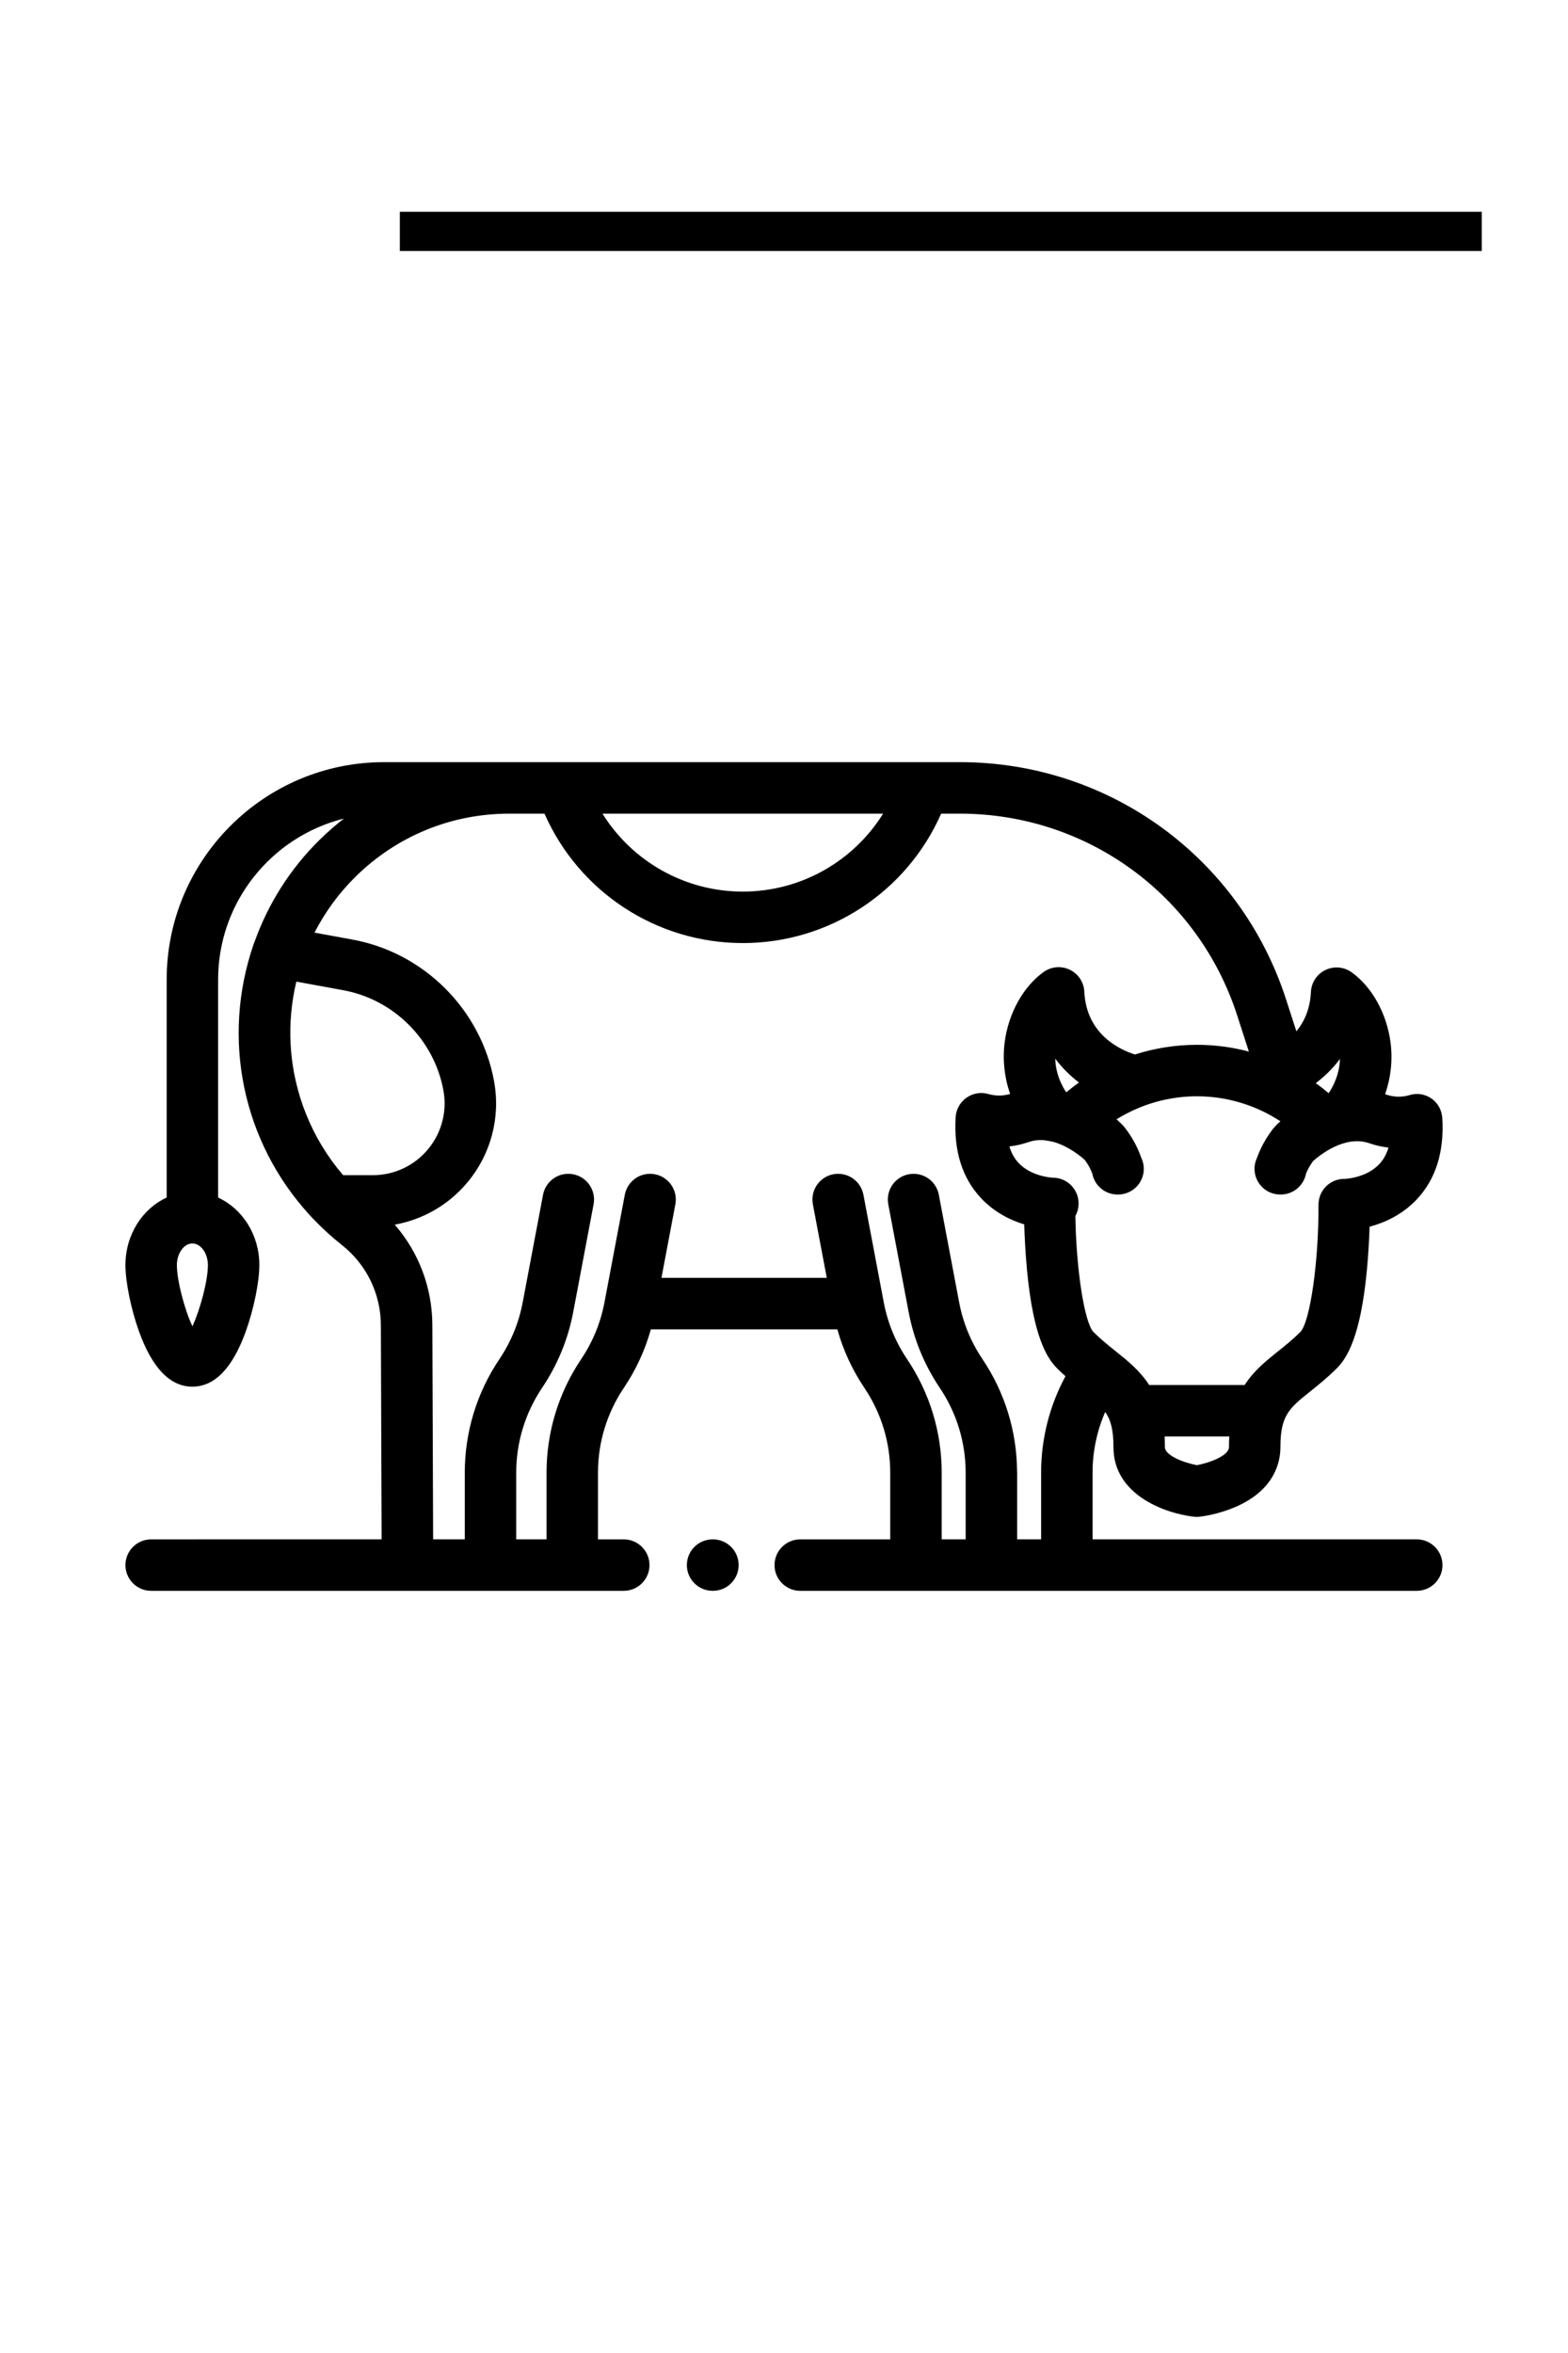 <?xml version="1.0" encoding="utf-8"?>
<!-- Generator: Adobe Illustrator 16.0.0, SVG Export Plug-In . SVG Version: 6.00 Build 0)  -->
<!DOCTYPE svg PUBLIC "-//W3C//DTD SVG 1.1//EN" "http://www.w3.org/Graphics/SVG/1.1/DTD/svg11.dtd">
<svg version="1.1" id="Capa_1" xmlns="http://www.w3.org/2000/svg" xmlns:xlink="http://www.w3.org/1999/xlink" x="0px" y="0px"
	 width="200px" height="300px" viewBox="0 0 200 300" enable-background="new 0 0 200 300" xml:space="preserve">
<rect fill="#FFFFFF" width="200" height="300"/>
<rect x="51" y="27" width="138" height="5"/>
<g>
	<g>
		<path d="M90.934,196.263h-0.043c-1.812,0-3.281,1.469-3.281,3.28c0,1.812,1.469,3.281,3.281,3.281h0.043
			c1.812,0,3.281-1.469,3.281-3.281C94.214,197.731,92.746,196.263,90.934,196.263z"/>
	</g>
</g>
<g>
	<g>
		<path d="M180.706,196.262h-41.349v-8.493c0-2.691,0.553-5.32,1.615-7.753c0.722,1.045,1.051,2.312,1.051,4.492
			c0,6.04,6.449,8.418,10.26,8.872c0.129,0.015,0.258,0.022,0.388,0.022c0.449,0,2.746-0.313,5.006-1.309
			c4.909-2.162,5.642-5.681,5.642-7.586c0-4.062,1.127-4.963,3.849-7.139c1.007-0.806,2.147-1.718,3.335-2.905
			c1.263-1.263,3.035-3.938,3.849-12.556c0.195-2.06,0.293-4.009,0.342-5.507c1.831-0.484,4.142-1.477,6.044-3.51
			c2.397-2.563,3.483-6.031,3.229-10.307c-0.061-1.015-0.547-1.957-1.387-2.529c-0.841-0.572-1.857-0.735-2.823-0.42
			c-0.985,0.282-1.982,0.253-2.965-0.085c-0.039-0.014-0.079-0.024-0.119-0.038c0.731-2.11,0.979-4.342,0.695-6.578
			c-0.466-3.679-2.372-7.118-4.977-8.976c-0.978-0.697-2.258-0.804-3.338-0.28c-1.08,0.524-1.787,1.597-1.845,2.795
			c-0.104,2.196-0.863,3.822-1.853,5.021l-1.304-4.037c-5.849-18.113-22.566-30.283-41.601-30.283H71.684h-6.739H48.979
			c-15.285,0-27.72,12.435-27.72,27.72v27.794C18.173,154.096,16,157.42,16,161.289c0,2.156,0.713,5.642,1.735,8.476
			c1.682,4.666,3.972,7.032,6.805,7.032c2.833,0,5.123-2.366,6.805-7.032c1.021-2.834,1.735-6.319,1.735-8.476
			c0-3.869-2.173-7.193-5.259-8.6v-27.793c0-9.904,6.84-18.236,16.044-20.53c-1.094,0.849-2.145,1.768-3.145,2.755
			c-3.715,3.668-6.504,8.092-8.229,12.902c-0.043,0.094-0.083,0.191-0.118,0.292c-4.195,12.082-1.439,25.306,7.176,34.655
			c0.003,0.003,0.005,0.006,0.008,0.009c0.121,0.132,0.239,0.265,0.362,0.395c0.029,0.03,0.062,0.058,0.092,0.087
			c1.11,1.162,2.304,2.254,3.582,3.262c3.155,2.488,4.973,6.221,4.987,10.238l0.099,27.303H19.281c-1.812,0-3.281,1.469-3.281,3.281
			c0,1.812,1.469,3.28,3.281,3.28h60.281c1.812,0,3.281-1.469,3.281-3.28c0-1.812-1.469-3.281-3.281-3.281h-3.289v-8.494
			c0-3.871,1.142-7.615,3.303-10.827c1.55-2.304,2.7-4.805,3.444-7.454h23.784c0.744,2.649,1.894,5.149,3.444,7.454
			c2.16,3.212,3.303,6.957,3.303,10.828v8.493h-11.48c-1.812,0-3.28,1.469-3.28,3.281c0,1.812,1.469,3.28,3.28,3.28h14.758
			c0.001,0,0.002,0,0.004,0h9.618h0.007h9.618c0.001,0,0.002,0,0.003,0h44.628c1.812,0,3.281-1.469,3.281-3.28
			C183.987,197.731,182.519,196.262,180.706,196.262z M24.54,169.099c-0.976-2.083-1.978-5.789-1.978-7.81
			c0-1.493,0.905-2.754,1.978-2.754c1.072,0,1.978,1.262,1.978,2.754C26.518,163.311,25.515,167.016,24.54,169.099z
			 M156.756,184.508c0,1.079-2.471,1.999-4.086,2.295c-1.614-0.296-4.085-1.216-4.085-2.295c0-0.474-0.015-0.926-0.041-1.361h8.253
			C156.771,183.582,156.756,184.034,156.756,184.508z M170.915,135.01c-0.04,1.261-0.391,2.788-1.446,4.369
			c-0.531-0.451-1.079-0.877-1.641-1.281C168.938,137.259,170.002,136.239,170.915,135.01z M112.641,103.738
			c-3.788,6.087-10.506,9.938-17.897,9.938s-14.109-3.85-17.898-9.938H112.641z M47.553,149.831h-3.79
			c-3.963-4.62-6.346-10.454-6.69-16.626c-0.152-2.732,0.1-5.442,0.726-8.052l5.984,1.097c6.458,1.184,11.591,6.317,12.775,12.775
			c0.492,2.68-0.228,5.418-1.972,7.512S50.279,149.831,47.553,149.831z M132.795,187.769v8.493h-3.056v-8.493
			c0-0.078-0.007-0.153-0.012-0.23c-0.045-5.099-1.567-10.025-4.417-14.261c-1.477-2.194-2.474-4.624-2.966-7.223l-2.596-13.728
			c-0.337-1.78-2.054-2.949-3.834-2.613c-1.78,0.336-2.95,2.053-2.613,3.833l2.596,13.728c0.658,3.478,1.993,6.729,3.969,9.667
			c2.161,3.212,3.304,6.956,3.304,10.827v8.493h-3.056v-8.493c0-5.182-1.529-10.191-4.421-14.491
			c-1.477-2.194-2.475-4.624-2.966-7.223l-2.597-13.728c-0.336-1.78-2.054-2.949-3.833-2.613c-1.781,0.336-2.951,2.053-2.614,3.833
			l1.774,9.378H84.369l1.773-9.378c0.337-1.78-0.833-3.497-2.614-3.833c-1.78-0.337-3.497,0.833-3.833,2.613l-2.596,13.728
			c-0.492,2.599-1.49,5.029-2.965,7.223c-2.892,4.299-4.421,9.31-4.421,14.491v8.493h-3.869v-8.493
			c0-3.872,1.143-7.615,3.303-10.828c1.976-2.937,3.312-6.189,3.969-9.666l2.596-13.728c0.337-1.78-0.833-3.497-2.614-3.833
			c-1.78-0.336-3.497,0.833-3.833,2.613l-2.596,13.728c-0.492,2.599-1.489,5.028-2.965,7.223c-2.892,4.299-4.421,9.31-4.421,14.491
			v8.493h-4.037l-0.099-27.326c-0.018-4.773-1.736-9.273-4.797-12.796c3.606-0.647,6.892-2.535,9.282-5.403
			c2.995-3.593,4.229-8.293,3.385-12.895c-1.672-9.122-8.924-16.375-18.046-18.046l-4.855-0.89c1.338-2.607,3.091-5.015,5.219-7.116
			c5.258-5.192,12.224-8.052,19.614-8.052h4.502c4.383,9.959,14.266,16.5,25.296,16.5c11.03,0,20.914-6.54,25.296-16.5h2.411
			c16.177,0,30.385,10.343,35.355,25.738l1.484,4.596c-2.146-0.566-4.37-0.863-6.62-0.863c-2.702,0-5.367,0.423-7.904,1.234
			c-1.835-0.57-6.2-2.499-6.463-8.007c-0.057-1.199-0.765-2.271-1.845-2.795s-2.36-0.417-3.338,0.28
			c-2.604,1.857-4.511,5.296-4.977,8.975c-0.283,2.235-0.036,4.468,0.695,6.578c-0.904,0.267-1.819,0.276-2.725,0.021
			c-0.955-0.289-1.992-0.127-2.814,0.441c-0.83,0.574-1.35,1.497-1.41,2.504c-0.255,4.275,0.831,7.743,3.229,10.307
			c1.726,1.845,3.786,2.831,5.521,3.36c0.046,1.531,0.144,3.604,0.351,5.802c0.813,8.619,2.586,11.293,3.849,12.556
			c0.358,0.359,0.712,0.69,1.059,1.003C133.864,179.238,132.795,183.443,132.795,187.769z M137.623,138.015
			c-0.542,0.385-1.067,0.796-1.58,1.224c-0.029-0.008-0.058-0.018-0.086-0.025c-0.992-1.536-1.324-3.016-1.363-4.243
			C135.491,136.178,136.534,137.185,137.623,138.015z M134.321,150.155c-0.026,0-2.733-0.1-4.41-1.892
			c-0.525-0.562-0.913-1.262-1.162-2.096c0.827-0.096,1.648-0.281,2.451-0.558c0.561-0.193,1.123-0.265,1.676-0.252
			c0.379-0.005,1.438,0.2,1.632,0.272c1.89,0.57,3.421,1.865,3.862,2.266c0.555,0.748,0.833,1.401,0.957,1.754
			c0.295,1.509,1.623,2.649,3.218,2.649h0.067c1.812,0,3.281-1.469,3.281-3.281c0-0.526-0.127-1.022-0.348-1.464
			c-0.306-0.896-0.883-2.204-1.949-3.625c-0.008-0.011-0.017-0.022-0.025-0.033l-0.145-0.188l-0.004,0.003
			c-0.11-0.135-0.235-0.271-0.372-0.411c0.044,0.039,0.085,0.078,0.123,0.118c-0.048-0.049-0.097-0.096-0.146-0.142
			c-0.185-0.186-0.396-0.375-0.615-0.563c3.062-1.908,6.614-2.939,10.258-2.939c3.801,0,7.503,1.121,10.65,3.188
			c-0.178,0.157-0.349,0.313-0.502,0.468c-0.047,0.042-0.092,0.085-0.136,0.13c0.037-0.039,0.077-0.076,0.119-0.114
			c-0.136,0.138-0.26,0.275-0.37,0.408l-0.003-0.002l-0.146,0.188c-0.009,0.012-0.018,0.023-0.026,0.035
			c-1.022,1.364-1.595,2.623-1.91,3.514c-0.155,0.32-0.261,0.668-0.305,1.036c-0.021,0.09-0.034,0.161-0.043,0.207l0.026,0.004
			c-0.003,0.061-0.009,0.121-0.009,0.182c0,1.812,1.469,3.281,3.28,3.281h0.067c1.598,0,2.928-1.144,3.22-2.655
			c0.145-0.372,0.417-0.952,0.9-1.602c0.683-0.619,3.977-3.384,7.169-2.285c0.803,0.277,1.624,0.463,2.451,0.558
			c-0.243,0.818-0.621,1.508-1.131,2.063c-1.68,1.832-4.443,1.926-4.44,1.926v0.004c-0.024-0.001-0.049-0.004-0.073-0.004
			c-0.007,0-0.013,0-0.02,0c-1.812,0.01-3.272,1.487-3.262,3.3c0.039,7.188-1.065,14.921-2.317,16.223
			c-0.93,0.93-1.877,1.688-2.793,2.42c-1.548,1.237-3.121,2.495-4.311,4.341h-12.176c-1.189-1.846-2.763-3.104-4.311-4.341
			c-0.916-0.732-1.863-1.49-2.792-2.419c-1.171-1.216-2.211-8.046-2.311-14.801c0.257-0.464,0.405-0.996,0.409-1.564
			C137.591,151.647,136.133,150.168,134.321,150.155z"/>
	</g>
</g>
</svg>
